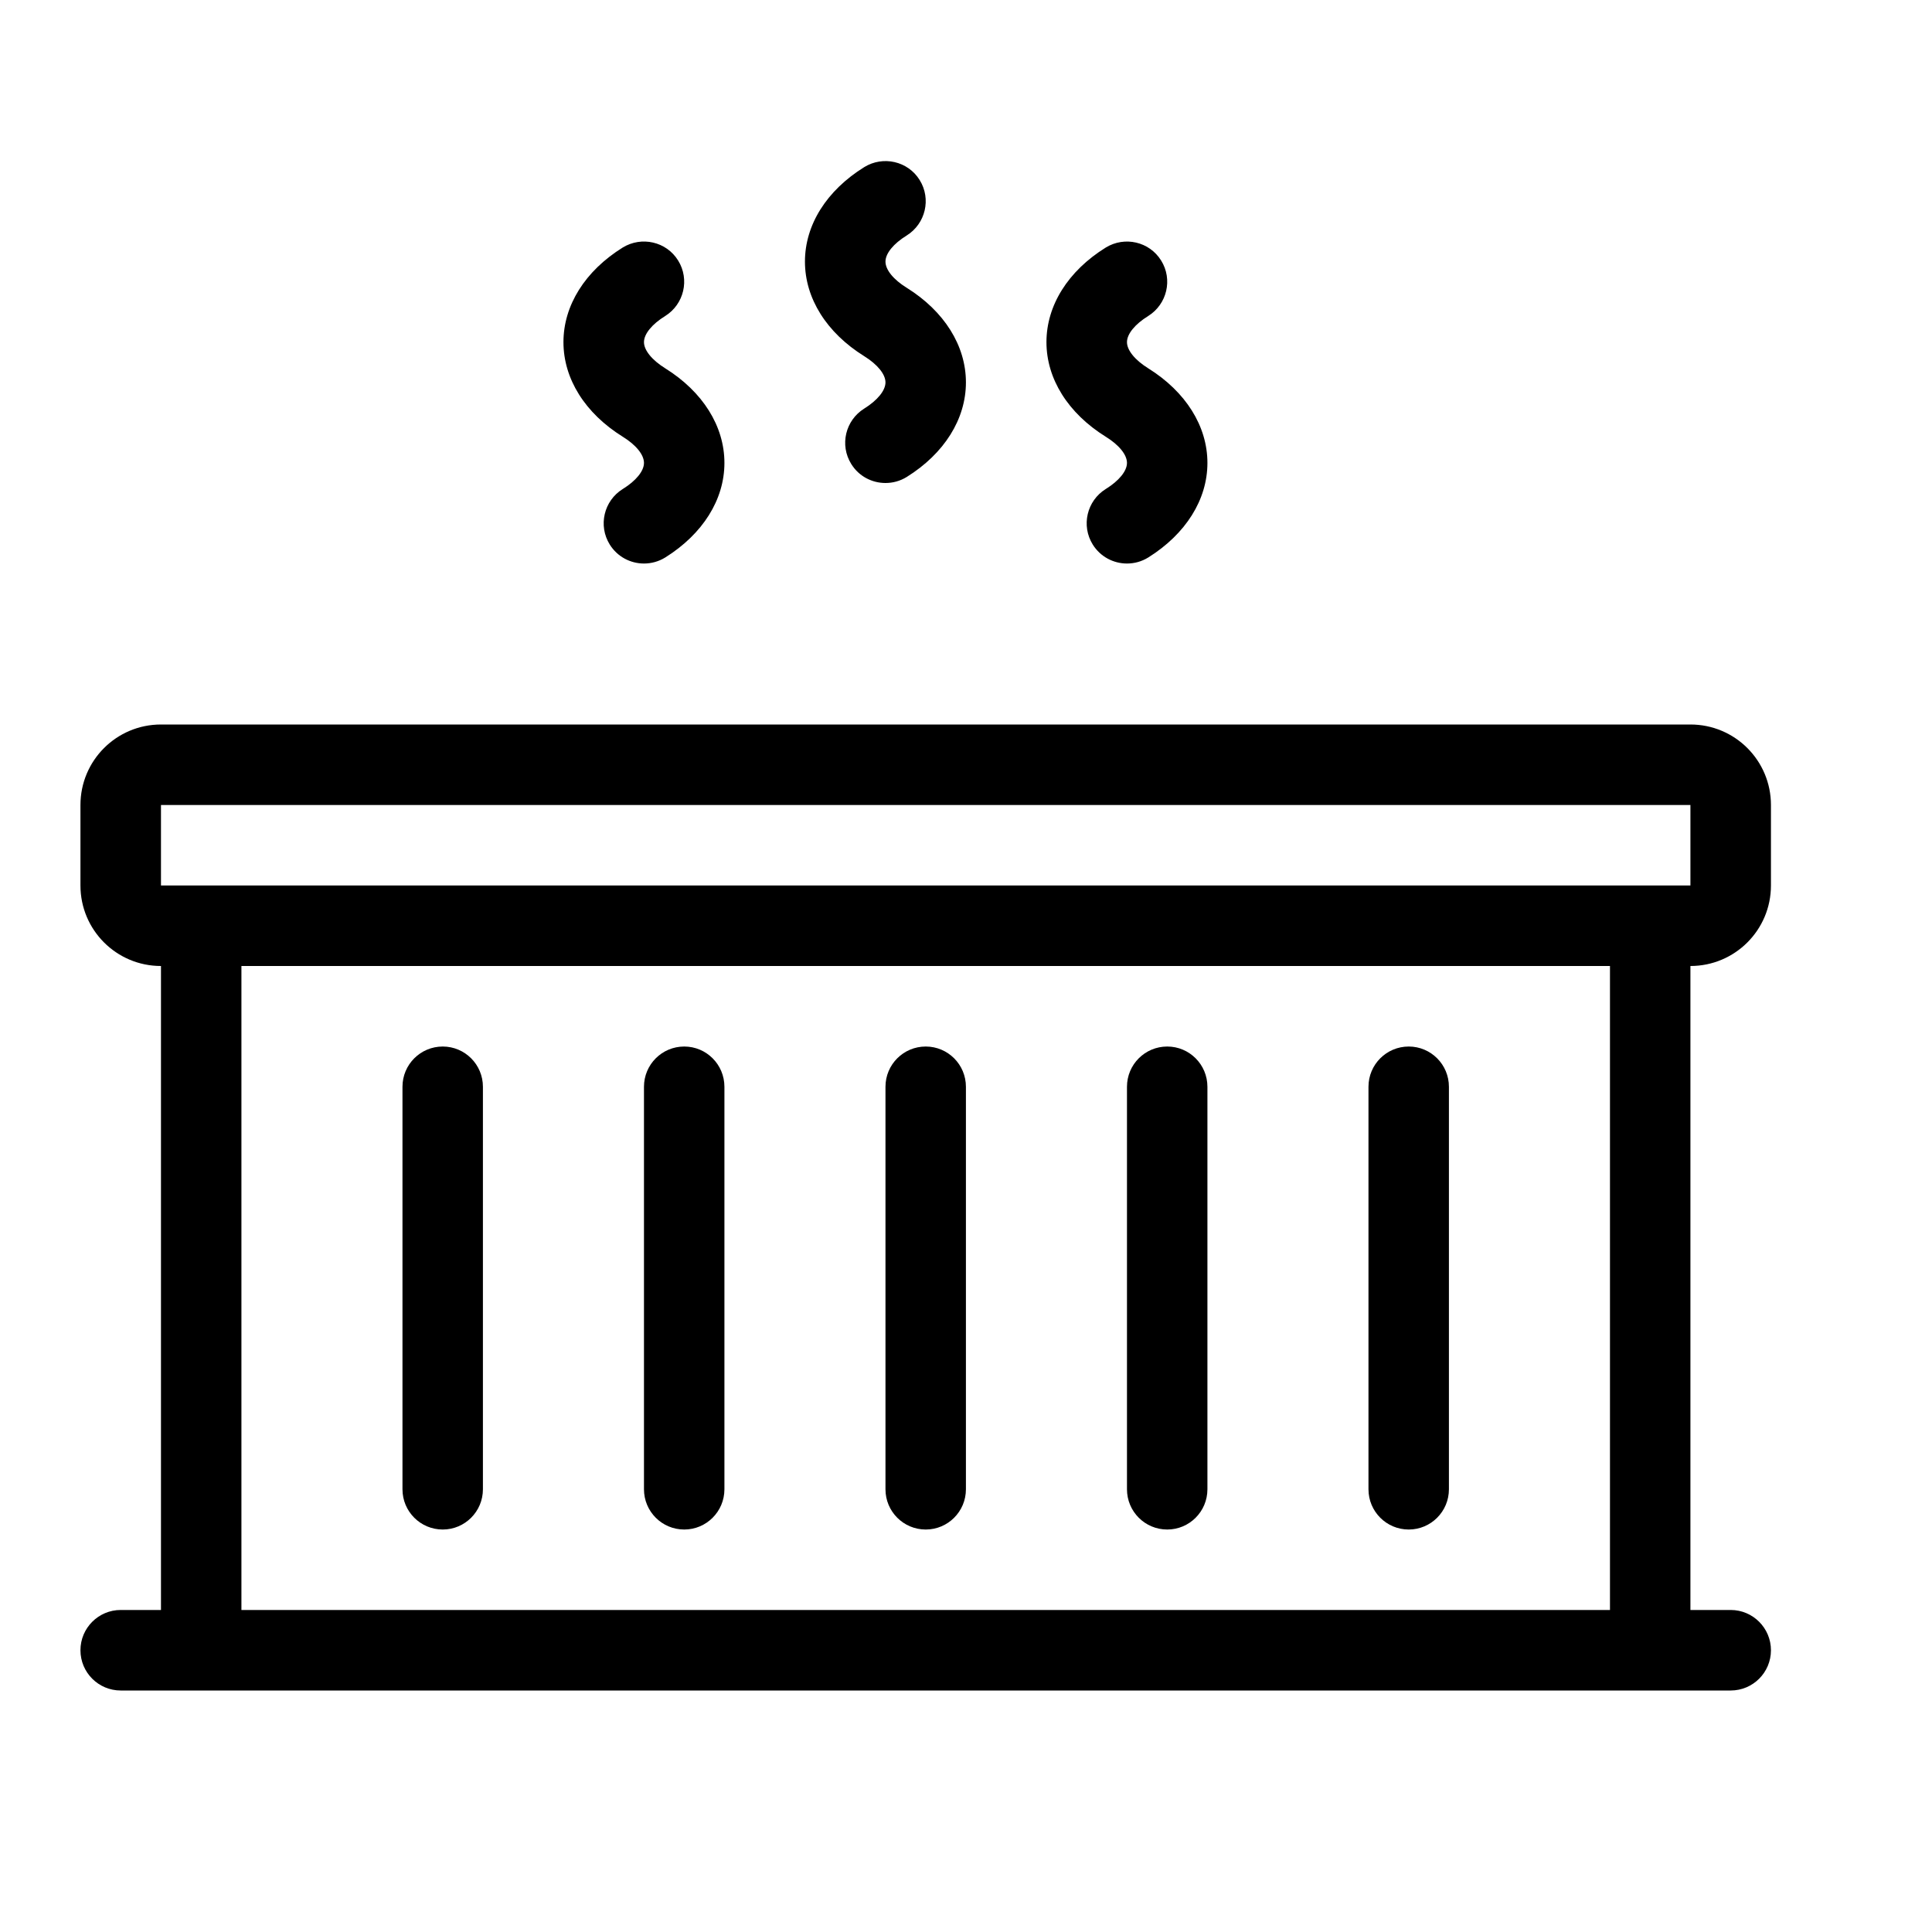 <svg xmlns="http://www.w3.org/2000/svg" width="25" height="25" viewBox="0 0 25 25" fill="none"><path d="M2.083 10.417V11.458H21.874V10.417H2.083ZM3.124 20.833H20.833V12.5H3.124V20.833ZM2.083 20.833V12.5C1.507 12.5 1.041 12.034 1.041 11.458V10.417C1.041 9.841 1.507 9.375 2.083 9.375H21.874C22.45 9.375 22.916 9.841 22.916 10.417V11.458C22.916 12.034 22.45 12.5 21.874 12.5V20.833H22.395C22.683 20.833 22.916 21.067 22.916 21.354C22.916 21.642 22.683 21.875 22.395 21.875H1.562C1.274 21.875 1.041 21.642 1.041 21.354C1.041 21.067 1.274 20.833 1.562 20.833H2.083ZM5.208 14.063C5.208 13.775 5.441 13.542 5.729 13.542C6.016 13.542 6.249 13.775 6.249 14.063V19.271C6.249 19.559 6.016 19.792 5.729 19.792C5.441 19.792 5.208 19.559 5.208 19.271V14.063ZM11.458 14.063C11.458 13.775 11.691 13.542 11.979 13.542C12.266 13.542 12.499 13.775 12.499 14.063V19.271C12.499 19.559 12.266 19.792 11.979 19.792C11.691 19.792 11.458 19.559 11.458 19.271V14.063ZM14.583 14.063C14.583 13.775 14.816 13.542 15.104 13.542C15.391 13.542 15.624 13.775 15.624 14.063V19.271C15.624 19.559 15.391 19.792 15.104 19.792C14.816 19.792 14.583 19.559 14.583 19.271V14.063ZM8.333 14.063C8.333 13.775 8.566 13.542 8.854 13.542C9.141 13.542 9.374 13.775 9.374 14.063V19.271C9.374 19.559 9.141 19.792 8.854 19.792C8.566 19.792 8.333 19.559 8.333 19.271V14.063ZM17.708 14.063C17.708 13.775 17.941 13.542 18.229 13.542C18.516 13.542 18.749 13.775 18.749 14.063V19.271C18.749 19.559 18.516 19.792 18.229 19.792C17.941 19.792 17.708 19.559 17.708 19.271V14.063ZM8.608 4.089C8.436 4.195 8.333 4.322 8.333 4.427C8.333 4.532 8.436 4.659 8.608 4.766C9.094 5.069 9.374 5.515 9.374 5.99C9.374 6.465 9.094 6.91 8.608 7.214C8.522 7.267 8.427 7.292 8.333 7.292C8.159 7.292 7.989 7.205 7.89 7.046C7.738 6.801 7.814 6.48 8.058 6.328C8.23 6.222 8.333 6.095 8.333 5.99C8.333 5.884 8.23 5.757 8.058 5.651C7.571 5.348 7.291 4.902 7.291 4.427C7.291 3.952 7.571 3.506 8.058 3.203C8.301 3.054 8.623 3.125 8.775 3.371C8.927 3.616 8.851 3.937 8.608 4.089ZM11.733 3.047C11.561 3.153 11.458 3.28 11.458 3.385C11.458 3.491 11.561 3.618 11.733 3.724C12.219 4.027 12.499 4.473 12.499 4.948C12.499 5.423 12.219 5.869 11.733 6.172C11.647 6.225 11.553 6.25 11.458 6.25C11.284 6.25 11.114 6.164 11.015 6.004C10.863 5.759 10.939 5.439 11.183 5.287C11.355 5.18 11.458 5.053 11.458 4.948C11.458 4.843 11.355 4.716 11.183 4.609C10.696 4.306 10.416 3.86 10.416 3.385C10.416 2.91 10.696 2.465 11.184 2.162C11.426 2.013 11.748 2.084 11.9 2.329C12.053 2.574 11.976 2.895 11.733 3.047ZM14.858 4.089C14.686 4.195 14.583 4.322 14.583 4.427C14.583 4.532 14.686 4.659 14.858 4.766C15.344 5.069 15.624 5.515 15.624 5.99C15.624 6.465 15.344 6.91 14.858 7.214C14.772 7.267 14.678 7.292 14.583 7.292C14.409 7.292 14.239 7.205 14.14 7.046C13.988 6.801 14.064 6.48 14.308 6.328C14.48 6.222 14.583 6.095 14.583 5.99C14.583 5.884 14.48 5.757 14.308 5.651C13.821 5.348 13.541 4.902 13.541 4.427C13.541 3.952 13.821 3.506 14.309 3.203C14.553 3.054 14.873 3.126 15.025 3.371C15.178 3.616 15.101 3.937 14.858 4.089Z" fill="black"></path></svg>